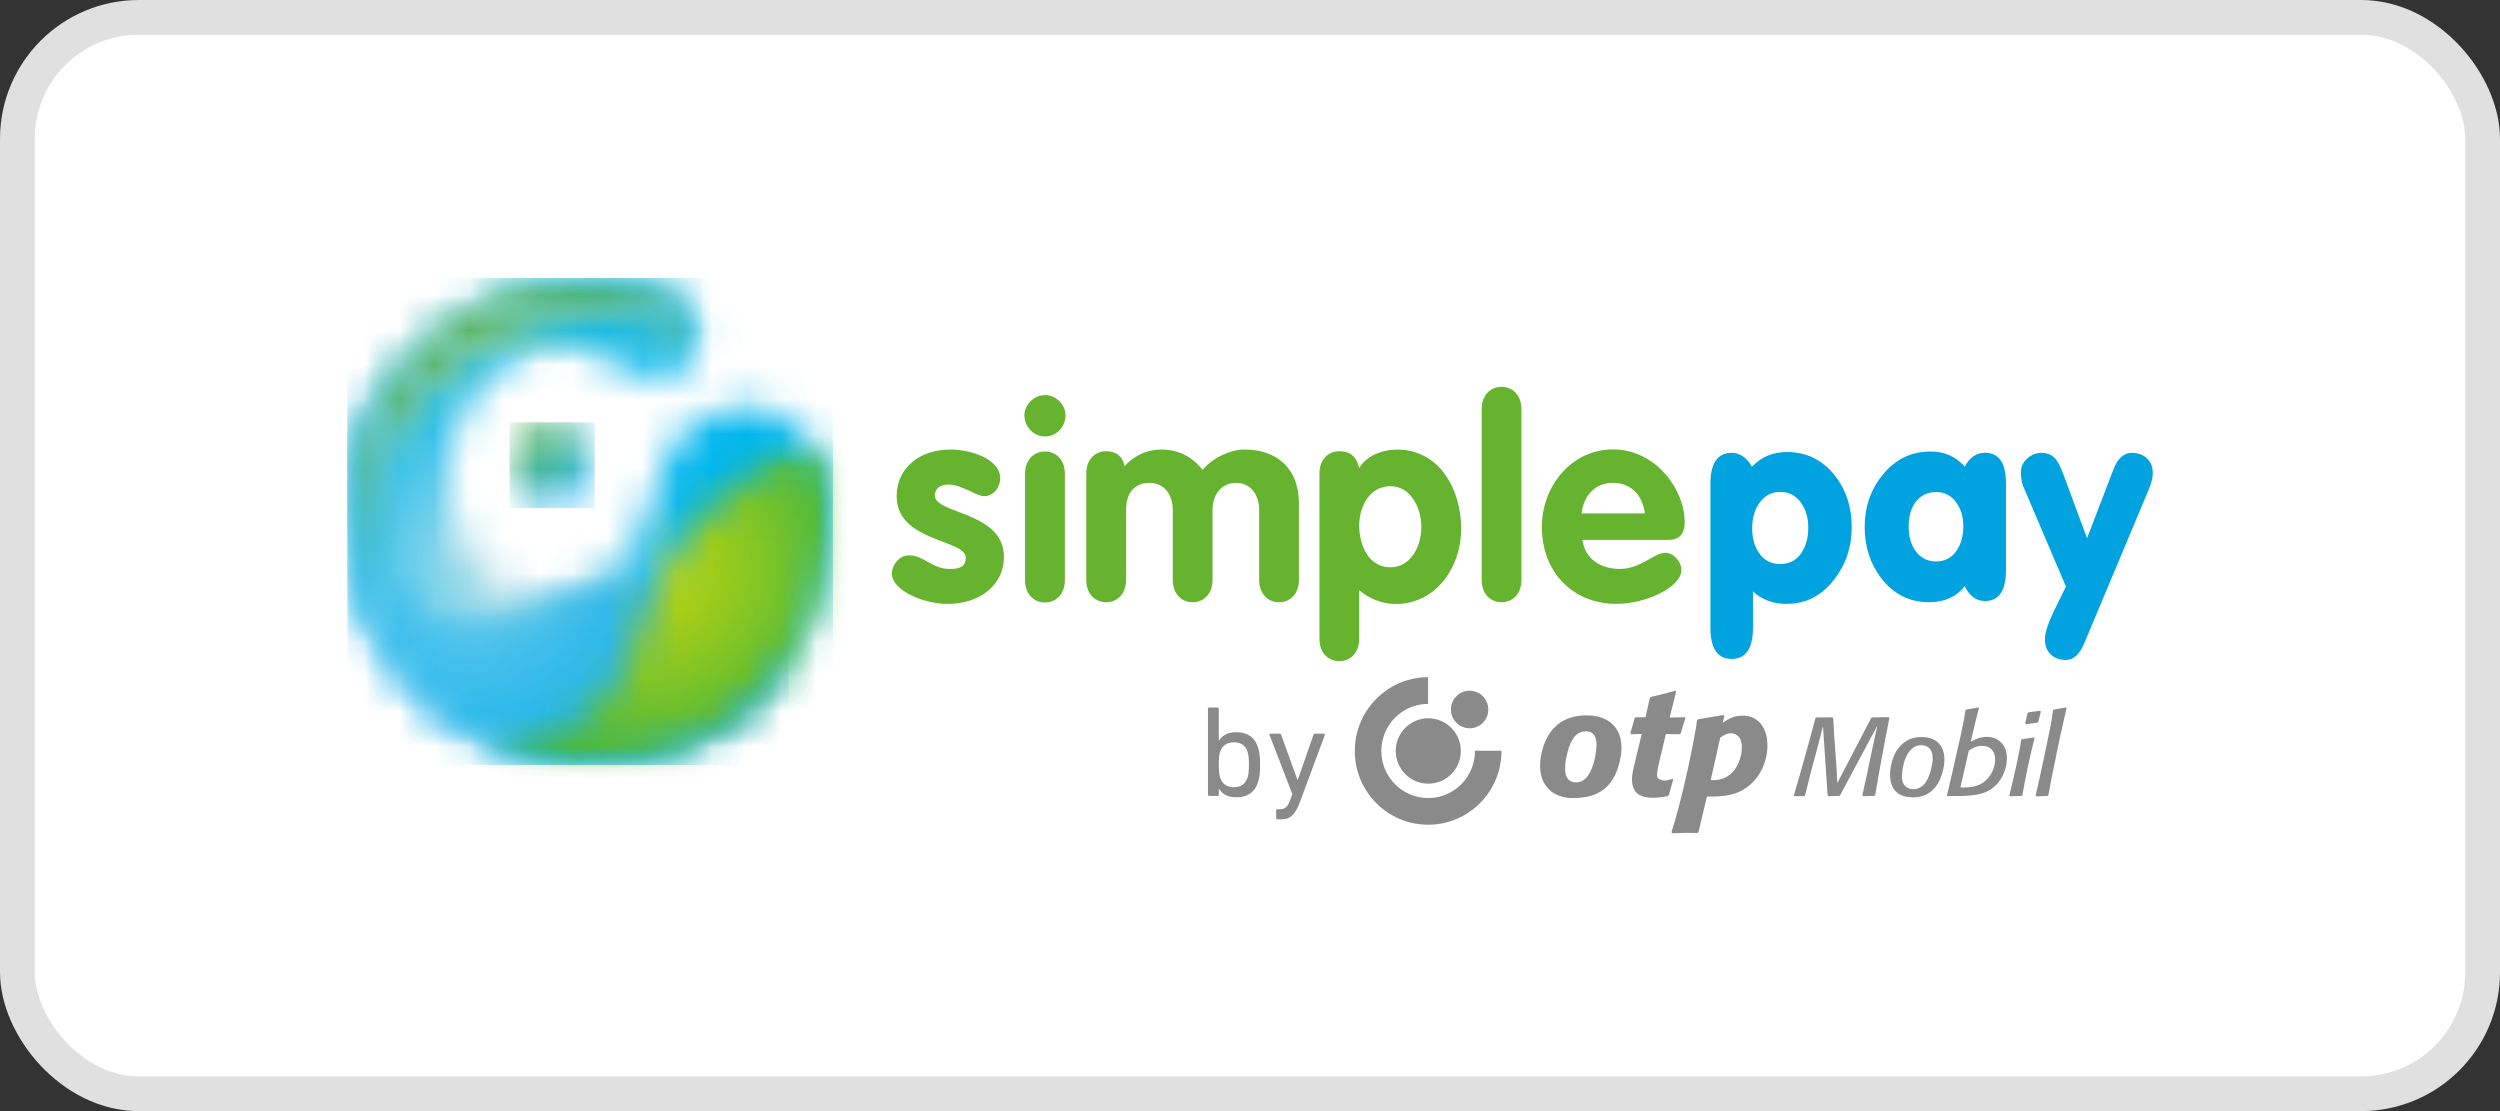 <svg width="72" height="32" viewBox="0 0 72 32" fill="none" xmlns="http://www.w3.org/2000/svg">
<rect x="0" y="0" width="72" height="32" fill="#333333" stroke="none"/>
<rect x="0.5" y="0.5" width="71" height="31" rx="3.5" fill="white" stroke="#E0E0E0"></rect>
<g clip-path="url(#clip0_4061_11139)">
<path d="M28.341 14.29C28.127 14.29 27.689 13.954 27.316 13.954C27.108 13.954 26.925 14.05 26.925 14.273C26.925 14.81 28.914 14.73 28.914 16.041C28.914 16.81 28.268 17.393 27.283 17.393C26.637 17.393 25.684 17.027 25.684 16.506C25.684 16.33 25.859 15.994 26.177 15.994C26.623 15.994 26.821 16.386 27.361 16.386C27.711 16.386 27.813 16.273 27.813 16.058C27.813 15.531 25.824 15.609 25.824 14.29C25.824 13.491 26.468 12.946 27.375 12.946C27.94 12.946 28.806 13.21 28.806 13.778C28.806 14.042 28.608 14.29 28.337 14.29" fill="#65B32E"></path>
<path d="M30.688 11.96C30.688 12.29 30.425 12.571 30.095 12.571C29.765 12.571 29.502 12.284 29.502 11.96C29.502 11.659 29.779 11.378 30.095 11.378C30.411 11.378 30.688 11.651 30.688 11.96ZM29.522 13.642C29.522 13.259 29.761 13.003 30.095 13.003C30.429 13.003 30.668 13.259 30.668 13.642V16.713C30.668 17.096 30.429 17.352 30.095 17.352C29.761 17.352 29.522 17.096 29.522 16.713V13.642Z" fill="#65B32E"></path>
<path d="M31.285 13.634C31.285 13.251 31.524 12.995 31.858 12.995C32.151 12.995 32.343 13.155 32.384 13.427C32.661 13.124 33.028 12.946 33.45 12.946C33.926 12.946 34.332 13.147 34.634 13.53C34.952 13.163 35.453 12.946 35.842 12.946C36.773 12.946 37.409 13.489 37.409 14.499V16.705C37.409 17.088 37.171 17.344 36.837 17.344C36.502 17.344 36.264 17.088 36.264 16.705V14.697C36.264 14.232 36.009 13.907 35.596 13.907C35.182 13.907 34.921 14.234 34.921 14.697V16.705C34.921 17.088 34.682 17.344 34.348 17.344C34.014 17.344 33.776 17.088 33.776 16.705V14.697C33.776 14.232 33.521 13.907 33.107 13.907C32.638 13.907 32.431 14.234 32.431 14.697V16.705C32.431 17.088 32.192 17.344 31.858 17.344C31.524 17.344 31.285 17.088 31.285 16.705V13.634Z" fill="#65B32E"></path>
<path d="M38 13.634C38 13.251 38.239 12.995 38.573 12.995C38.907 12.995 39.074 13.173 39.145 13.476C39.361 13.124 39.806 12.948 40.236 12.948C41.469 12.948 42.082 14.109 42.082 15.228C42.082 16.346 41.35 17.395 40.197 17.395C39.838 17.395 39.449 17.26 39.145 16.996V18.401C39.145 18.784 38.907 19.041 38.573 19.041C38.239 19.041 38 18.784 38 18.401V13.634ZM40.044 16.338C40.641 16.338 40.935 15.716 40.935 15.179C40.935 14.642 40.641 14.003 40.044 14.003C39.447 14.003 39.145 14.579 39.145 15.138C39.145 15.697 39.416 16.338 40.044 16.338Z" fill="#65B32E"></path>
<path d="M42.672 11.78C42.672 11.397 42.912 11.141 43.245 11.141C43.577 11.141 43.817 11.397 43.817 11.78V16.705C43.817 17.088 43.579 17.344 43.245 17.344C42.91 17.344 42.672 17.088 42.672 16.705V11.78Z" fill="#65B32E"></path>
<path d="M45.574 15.553C45.654 16.121 46.122 16.385 46.656 16.385C47.245 16.385 47.651 15.92 47.952 15.92C48.199 15.92 48.423 16.168 48.423 16.416C48.423 16.912 47.404 17.391 46.554 17.391C45.266 17.391 44.406 16.447 44.406 15.176C44.406 14.009 45.248 12.943 46.459 12.943C47.669 12.943 48.519 14.08 48.519 15.039C48.519 15.383 48.368 15.551 48.018 15.551H45.576L45.574 15.553ZM47.372 14.785C47.308 14.281 46.99 13.906 46.456 13.906C45.922 13.906 45.605 14.297 45.55 14.785H47.372Z" fill="#65B32E"></path>
<path d="M49.873 18.977C49.464 18.977 49.26 18.678 49.26 18.078V13.933C49.26 13.339 49.464 13.042 49.873 13.042C50.105 13.042 50.301 13.175 50.456 13.44C50.725 13.159 51.061 13.018 51.465 13.018C52.023 13.018 52.482 13.241 52.841 13.69C53.167 14.105 53.33 14.603 53.33 15.181C53.33 15.759 53.16 16.261 52.824 16.689C52.468 17.158 52.009 17.392 51.449 17.392C51.065 17.392 50.743 17.271 50.485 17.033V18.08C50.485 18.678 50.279 18.977 49.871 18.977M50.462 15.197C50.462 15.484 50.523 15.722 50.648 15.908C50.792 16.131 51 16.244 51.269 16.244C51.538 16.244 51.746 16.134 51.891 15.908C52.015 15.716 52.078 15.478 52.078 15.197C52.078 14.917 52.013 14.695 51.885 14.503C51.734 14.28 51.53 14.167 51.271 14.167C51.013 14.167 50.809 14.28 50.658 14.503C50.529 14.695 50.464 14.927 50.464 15.197" fill="#00A2E0"></path>
<path d="M56.585 16.883C56.34 17.19 56 17.344 55.56 17.344C55.001 17.344 54.545 17.119 54.192 16.666C53.866 16.25 53.703 15.754 53.703 15.177C53.703 14.599 53.874 14.101 54.217 13.681C54.58 13.228 55.042 13.003 55.607 13.003C56 13.003 56.326 13.148 56.585 13.439C56.725 13.173 56.919 13.04 57.168 13.04C57.571 13.04 57.773 13.337 57.773 13.931V16.41C57.773 17.01 57.571 17.309 57.168 17.309C56.915 17.309 56.719 17.166 56.585 16.879M54.969 15.158C54.969 15.435 55.03 15.664 55.154 15.848C55.299 16.062 55.501 16.17 55.76 16.17C56.018 16.17 56.212 16.064 56.357 15.848C56.481 15.66 56.544 15.431 56.544 15.158C56.544 14.886 56.479 14.673 56.349 14.484C56.204 14.275 56.008 14.171 55.76 14.171C55.511 14.171 55.299 14.273 55.154 14.476C55.03 14.658 54.969 14.886 54.969 15.158Z" fill="#00A2E0"></path>
<path d="M61.401 13.042C61.576 13.042 61.721 13.095 61.833 13.202C61.945 13.308 62 13.45 62 13.628C62 13.753 61.965 13.896 61.9 14.058L60.035 18.508C59.897 18.842 59.717 19.008 59.499 19.008C59.318 19.008 59.171 18.954 59.061 18.848C58.949 18.741 58.894 18.596 58.894 18.414C58.894 18.231 58.978 17.967 59.143 17.617C59.261 17.371 59.381 17.129 59.499 16.892L58.264 13.995C58.224 13.896 58.203 13.763 58.203 13.597C58.203 13.446 58.262 13.317 58.383 13.206C58.501 13.097 58.639 13.042 58.794 13.042C58.965 13.042 59.102 13.104 59.206 13.222C59.273 13.306 59.342 13.444 59.416 13.636L60.107 15.501L60.861 13.534C60.985 13.204 61.166 13.04 61.405 13.04" fill="#00A2E0"></path>
<path d="M46.675 21.794C46.491 22.849 45.837 22.984 45.285 22.984C44.732 22.984 44.237 22.607 44.378 21.79C44.488 21.15 44.867 20.56 45.784 20.605C46.424 20.636 46.801 21.077 46.675 21.796M45.676 21.062C45.474 21.062 45.248 21.165 45.115 21.792C44.969 22.488 45.26 22.533 45.403 22.533C45.531 22.533 45.804 22.464 45.941 21.796C46.037 21.329 45.961 21.062 45.678 21.062" fill="#8B8A8A"></path>
<path d="M48.066 22.894L48.031 22.929C47.895 22.955 47.734 22.976 47.646 22.976C47.322 22.976 46.849 22.927 47.049 22.107C47.183 21.552 47.281 21.138 47.281 21.138L46.982 21.146L46.955 21.112L47.079 20.677L47.11 20.657H47.391L47.516 20.102L47.546 20.071C47.866 19.997 47.954 19.977 48.247 19.891L48.274 19.917L48.086 20.665L48.522 20.657L48.539 20.688C48.48 20.868 48.461 20.915 48.406 21.118L48.371 21.148L47.978 21.14C47.978 21.14 47.899 21.474 47.787 21.939C47.666 22.441 47.73 22.417 47.85 22.464C47.954 22.505 48.09 22.453 48.166 22.427L48.19 22.447L48.062 22.894H48.066Z" fill="#8B8A8A"></path>
<path d="M49.614 20.817C49.726 20.739 49.91 20.61 50.187 20.61C50.615 20.61 50.902 20.931 50.902 21.478C50.902 21.788 50.794 22.154 50.572 22.425C50.148 22.945 49.614 22.941 49.16 22.941L48.915 23.969L48.885 23.99C48.787 23.99 48.693 23.986 48.593 23.986C48.449 23.986 48.32 23.994 48.161 23.998L48.139 23.967C48.139 23.967 48.289 23.511 48.477 22.728C48.675 21.904 48.858 20.942 48.874 20.745L48.905 20.714L49.637 20.593L49.663 20.624L49.612 20.814L49.614 20.817ZM49.268 22.464C49.471 22.488 49.692 22.421 49.84 22.296C50.012 22.15 50.166 21.849 50.166 21.521C50.166 21.161 49.936 21.118 49.851 21.118C49.726 21.118 49.633 21.183 49.543 21.243L49.27 22.464H49.268Z" fill="#8B8A8A"></path>
<path fill-rule="evenodd" clip-rule="evenodd" d="M39.018 21.628C39.018 20.456 39.963 19.506 41.129 19.503V20.272C40.385 20.272 39.782 20.88 39.782 21.628C39.782 22.376 40.387 22.984 41.131 22.984C41.875 22.984 42.48 22.382 42.48 21.622H43.244C43.244 22.8 42.299 23.752 41.131 23.752C39.963 23.752 39.018 22.802 39.018 21.628Z" fill="#8B8A8A"></path>
<path d="M41.787 20.433C41.787 20.134 42.028 19.893 42.325 19.893C42.623 19.893 42.863 20.134 42.863 20.433C42.863 20.733 42.623 20.974 42.325 20.974C42.028 20.974 41.787 20.733 41.787 20.433Z" fill="#8B8A8A"></path>
<path d="M40.197 21.628C40.197 21.108 40.617 20.686 41.135 20.686C41.652 20.686 42.072 21.108 42.072 21.628C42.072 22.148 41.652 22.57 41.135 22.57C40.617 22.57 40.197 22.148 40.197 21.628Z" fill="#8B8A8A"></path>
<path d="M54.004 22.9L53.979 22.923L53.661 22.929L53.635 22.906L53.763 22.326L53.888 21.728L54.069 20.896L53.343 22.253L52.993 22.906L52.968 22.923L52.653 22.929L52.636 22.906L52.604 22.443L52.502 20.911L52.371 21.425L52.161 22.21L51.984 22.91L51.966 22.927L51.678 22.931L51.662 22.908L51.846 22.277L52.072 21.47L52.286 20.679L52.308 20.663L52.775 20.659L52.795 20.677L52.83 21.251L52.875 21.876C52.901 22.222 52.903 22.288 52.913 22.554L53.576 21.28L53.892 20.677L53.92 20.661L54.397 20.655L54.413 20.677L54.261 21.47L54.14 22.126L54.006 22.896L54.004 22.9Z" fill="#8B8A8A"></path>
<path d="M55.09 22.963C54.666 22.963 54.434 22.742 54.434 22.308C54.434 21.916 54.642 21.226 55.334 21.226C55.752 21.226 55.999 21.46 55.999 21.873C55.999 21.986 55.98 22.101 55.952 22.213C55.883 22.488 55.689 22.965 55.09 22.965M55.66 21.839C55.66 21.515 55.453 21.462 55.336 21.462C54.837 21.462 54.774 22.242 54.774 22.361C54.774 22.617 54.927 22.728 55.098 22.728C55.438 22.728 55.567 22.375 55.624 22.113C55.646 22.021 55.663 21.927 55.663 21.839" fill="#8B8A8A"></path>
<path d="M56.072 22.908L56.242 22.185L56.372 21.599C56.429 21.359 56.484 21.116 56.531 20.88C56.572 20.679 56.584 20.605 56.604 20.458L56.629 20.436L56.975 20.374L56.992 20.397L56.902 20.751L56.755 21.366C56.89 21.292 57.016 21.222 57.22 21.222C57.536 21.222 57.799 21.437 57.799 21.839C57.799 22.003 57.748 22.31 57.534 22.556C57.246 22.886 56.894 22.908 56.482 22.925H56.307L56.085 22.929L56.068 22.91L56.072 22.908ZM56.462 22.675L56.513 22.679C56.678 22.679 56.908 22.679 57.114 22.537C57.35 22.373 57.46 22.089 57.46 21.884C57.46 21.593 57.285 21.48 57.081 21.48C56.918 21.48 56.804 21.55 56.702 21.616L56.46 22.675H56.462Z" fill="#8B8A8A"></path>
<path d="M58.244 22.906L58.222 22.922L57.883 22.933L57.867 22.914C57.957 22.556 57.981 22.449 58.067 22.062L58.108 21.863C58.165 21.603 58.175 21.544 58.21 21.312L58.232 21.29L58.578 21.238L58.595 21.261C58.515 21.572 58.495 21.658 58.401 22.093L58.334 22.422L58.242 22.906H58.244ZM58.703 20.788L58.678 20.812L58.344 20.857L58.326 20.833L58.393 20.538L58.422 20.513L58.752 20.472L58.776 20.495L58.703 20.79V20.788Z" fill="#8B8A8A"></path>
<path d="M59.206 21.825C59.086 22.388 59.069 22.478 58.992 22.906L58.965 22.925L58.639 22.935L58.627 22.914L58.774 22.253L58.933 21.507C59.006 21.169 59.09 20.773 59.126 20.458L59.149 20.436L59.499 20.374L59.516 20.392L59.328 21.23L59.204 21.822L59.206 21.825Z" fill="#8B8A8A"></path>
<path d="M34.826 22.922C34.803 22.922 34.789 22.908 34.789 22.886V20.413C34.789 20.39 34.803 20.376 34.826 20.376H35.064C35.087 20.376 35.101 20.39 35.101 20.413V21.335H35.105C35.191 21.193 35.343 21.087 35.612 21.087C35.922 21.087 36.138 21.232 36.228 21.517C36.277 21.66 36.291 21.802 36.291 22.023C36.291 22.244 36.277 22.39 36.228 22.533C36.138 22.818 35.922 22.963 35.612 22.963C35.343 22.963 35.191 22.855 35.105 22.713H35.101V22.886C35.101 22.908 35.087 22.922 35.064 22.922H34.826ZM35.928 22.398C35.959 22.304 35.969 22.189 35.969 22.023C35.969 21.857 35.959 21.747 35.928 21.648C35.869 21.472 35.735 21.378 35.537 21.378C35.339 21.378 35.203 21.468 35.142 21.648C35.111 21.738 35.101 21.843 35.101 22.023C35.101 22.203 35.113 22.312 35.142 22.398C35.201 22.578 35.339 22.672 35.537 22.672C35.735 22.672 35.869 22.576 35.928 22.398Z" fill="#8B8A8A"></path>
<path d="M36.791 23.596C36.769 23.596 36.755 23.582 36.755 23.56V23.342C36.755 23.32 36.769 23.306 36.791 23.306H36.859C37.003 23.306 37.083 23.242 37.16 23.035L37.219 22.871L36.563 21.167C36.555 21.144 36.567 21.13 36.594 21.13H36.855C36.877 21.13 36.891 21.142 36.899 21.167L37.368 22.462H37.376L37.827 21.167C37.835 21.14 37.849 21.13 37.871 21.13H38.126C38.149 21.13 38.163 21.144 38.155 21.167L37.452 23.062C37.295 23.486 37.158 23.596 36.889 23.596H36.791Z" fill="#8B8A8A"></path>
<mask id="mask0_4061_11139" style="mask-type:luminance" maskUnits="userSpaceOnUse" x="14" y="12" width="4" height="3">
<path d="M14.676 13.398C14.676 14.081 15.226 14.632 15.903 14.632C16.579 14.632 17.13 14.079 17.13 13.398C17.13 12.718 16.579 12.165 15.903 12.165C15.226 12.165 14.676 12.718 14.676 13.398Z" fill="white"></path>
</mask>
<g mask="url(#mask0_4061_11139)">
<path d="M17.13 12.163H14.676V14.632H17.13V12.163Z" fill="url(#paint0_radial_4061_11139)"></path>
</g>
<mask id="mask1_4061_11139" style="mask-type:luminance" maskUnits="userSpaceOnUse" x="9" y="7" width="15" height="16">
<path d="M22.22 11.856C22.22 11.856 22.224 11.856 22.226 11.856C22.22 11.854 22.214 11.852 22.208 11.85C22.212 11.85 22.216 11.854 22.22 11.854M14.117 8.615C11.688 9.715 9.998 12.167 9.998 15.017C9.998 18.893 13.124 22.034 16.978 22.034C18.317 22.034 19.571 21.654 20.632 20.995C22.456 19.866 23.724 17.918 23.928 15.66C23.938 15.539 23.971 15.15 23.975 15.088C23.977 15.07 23.977 15.05 23.979 15.031C23.981 14.986 23.985 14.943 23.987 14.898C23.987 14.877 23.987 14.857 23.987 14.837C23.987 14.791 23.987 14.746 23.987 14.701C23.987 14.685 23.987 14.669 23.987 14.652C23.987 14.591 23.983 14.529 23.979 14.468C23.979 14.468 23.979 14.466 23.979 14.464C23.975 14.404 23.967 14.345 23.959 14.286C23.959 14.271 23.954 14.255 23.952 14.24C23.946 14.195 23.938 14.148 23.93 14.103C23.928 14.087 23.924 14.072 23.922 14.056C23.912 14.007 23.901 13.96 23.891 13.911C23.891 13.9 23.887 13.89 23.885 13.882C23.869 13.814 23.865 13.775 23.846 13.72C23.836 13.669 23.82 13.636 23.797 13.554C23.532 12.823 23.047 12.237 22.41 11.936C22.397 11.93 22.383 11.923 22.371 11.917C22.363 11.913 22.355 11.909 22.344 11.907C22.33 11.901 22.316 11.895 22.304 11.889C22.279 11.878 22.253 11.868 22.226 11.858C22.224 11.858 22.22 11.856 22.218 11.854C22.065 11.796 21.904 11.755 21.739 11.733C21.566 11.708 21.395 11.708 21.226 11.723C21.234 11.723 21.242 11.723 21.25 11.72C21.242 11.72 21.232 11.723 21.221 11.723C21.207 11.723 21.193 11.725 21.181 11.727C21.136 11.731 21.093 11.739 21.05 11.745C20.647 11.815 20.262 11.991 19.923 12.251L19.942 12.239C19.942 12.239 19.634 12.458 19.287 13.042C19.096 13.368 18.892 13.806 18.725 14.382C18.713 14.427 18.7 14.472 18.686 14.517C18.578 14.918 18.427 15.216 18.285 15.467C18.103 15.785 17.914 16.029 17.633 16.262C17.072 16.787 16.369 17.084 15.635 17.053C15.521 17.049 15.407 17.039 15.295 17.02C13.681 16.746 12.639 14.947 12.965 12.999C12.97 12.98 12.972 12.962 12.976 12.944C13.151 11.919 13.677 11.059 14.374 10.526C14.677 10.295 15.014 10.125 15.366 10.03C15.48 10 15.594 9.977 15.711 9.963C15.861 9.94 16.016 9.934 16.171 9.94C16.202 9.94 16.234 9.944 16.265 9.946C16.45 9.963 16.66 10.002 16.889 10.08C17.005 10.118 17.125 10.166 17.249 10.223C17.742 10.454 18.052 10.624 18.348 10.727C18.348 10.727 18.35 10.727 18.352 10.727C18.352 10.727 18.352 10.727 18.356 10.727C18.397 10.741 18.439 10.756 18.482 10.768C18.486 10.768 18.491 10.77 18.494 10.772C19.173 10.954 19.862 10.665 20.072 10.086C20.21 9.705 20.111 9.285 19.848 8.957C19.754 8.84 19.638 8.736 19.503 8.648C19.369 8.549 19.198 8.445 18.984 8.351C18.311 8.053 17.667 8.035 17.38 8.008C17.245 8 17.111 7.996 16.976 7.996C15.957 7.996 14.987 8.215 14.113 8.611" fill="white"></path>
</mask>
<g mask="url(#mask1_4061_11139)">
<path d="M23.989 8H9.998V22.033H23.989V8Z" fill="url(#paint1_radial_4061_11139)"></path>
</g>
<mask id="mask2_4061_11139" style="mask-type:luminance" maskUnits="userSpaceOnUse" x="9" y="10" width="4" height="6">
<path d="M11.573 10.577C10.589 11.788 9.998 13.333 9.998 15.017C9.998 15.308 10.016 15.595 10.051 15.875C10.1 15.427 10.243 14.949 10.469 14.46C10.465 13.73 10.591 12.956 10.864 12.184C11.148 11.38 11.557 10.676 12.04 10.1C11.879 10.256 11.724 10.416 11.573 10.579" fill="white"></path>
</mask>
<g mask="url(#mask2_4061_11139)">
<path d="M11.363 9.134L7.293 12.013L10.674 16.843L14.744 13.964L11.363 9.134Z" fill="url(#paint2_radial_4061_11139)"></path>
</g>
<g opacity="0.7">
<mask id="mask3_4061_11139" style="mask-type:luminance" maskUnits="userSpaceOnUse" x="9" y="10" width="14" height="13">
<path d="M22.709 10.1H9.998V22.036H22.709V10.1Z" fill="white"></path>
</mask>
<g mask="url(#mask3_4061_11139)">
<mask id="mask4_4061_11139" style="mask-type:luminance" maskUnits="userSpaceOnUse" x="12" y="20" width="5" height="2">
<path d="M16.136 21.982C14.934 21.796 13.772 21.318 12.775 20.618C13.733 21.345 14.885 21.831 16.136 21.982Z" fill="white"></path>
</mask>
<g mask="url(#mask4_4061_11139)">
<path d="M16.136 20.62H12.775V21.984H16.136V20.62Z" fill="url(#paint3_radial_4061_11139)"></path>
</g>
<mask id="mask5_4061_11139" style="mask-type:luminance" maskUnits="userSpaceOnUse" x="10" y="16" width="3" height="3">
<path d="M11.82 17.807C12.004 17.939 12.193 18.039 12.389 18.113C11.753 17.824 11.26 17.295 10.93 16.619C11.034 16.869 11.174 17.103 11.36 17.314C11.494 17.496 11.647 17.664 11.818 17.807" fill="white"></path>
</mask>
<g mask="url(#mask5_4061_11139)">
<path d="M12.391 16.619H10.932V18.113H12.391V16.619Z" fill="url(#paint4_radial_4061_11139)"></path>
</g>
<mask id="mask6_4061_11139" style="mask-type:luminance" maskUnits="userSpaceOnUse" x="10" y="16" width="3" height="3">
<path d="M11.82 17.807C12.004 17.939 12.193 18.039 12.389 18.113C11.753 17.824 11.26 17.295 10.93 16.619C11.034 16.869 11.174 17.103 11.36 17.314C11.494 17.496 11.647 17.664 11.818 17.807" fill="white"></path>
</mask>
<g mask="url(#mask6_4061_11139)">
<path d="M12.391 16.619H10.932V18.113H12.391V16.619Z" fill="url(#paint5_radial_4061_11139)"></path>
</g>
<mask id="mask7_4061_11139" style="mask-type:luminance" maskUnits="userSpaceOnUse" x="12" y="18" width="1" height="1">
<path d="M12.391 18.112C12.456 18.141 12.523 18.174 12.592 18.194C12.523 18.17 12.456 18.141 12.391 18.112Z" fill="white"></path>
</mask>
<g mask="url(#mask7_4061_11139)">
<path d="M12.592 18.112H12.391V18.194H12.592V18.112Z" fill="url(#paint6_radial_4061_11139)"></path>
</g>
<mask id="mask8_4061_11139" style="mask-type:luminance" maskUnits="userSpaceOnUse" x="15" y="17" width="8" height="3">
<path d="M15.932 17.569C17.937 16.625 20.996 17.227 22.71 19.02C20.994 17.227 17.9 16.553 15.932 17.569Z" fill="white"></path>
</mask>
<g mask="url(#mask8_4061_11139)">
<path d="M22.71 16.555H15.932V19.022H22.71V16.555Z" fill="url(#paint7_radial_4061_11139)"></path>
</g>
<mask id="mask9_4061_11139" style="mask-type:luminance" maskUnits="userSpaceOnUse" x="12" y="17" width="4" height="2">
<path d="M15.93 17.569C14.226 18.372 13.44 18.444 12.592 18.194C13.291 18.444 13.925 18.6 15.93 17.569Z" fill="white"></path>
</mask>
<g mask="url(#mask9_4061_11139)">
<path d="M15.93 17.569H12.592V18.602H15.93V17.569Z" fill="url(#paint8_radial_4061_11139)"></path>
</g>
<mask id="mask10_4061_11139" style="mask-type:luminance" maskUnits="userSpaceOnUse" x="12" y="17" width="4" height="2">
<path d="M15.93 17.569C14.226 18.372 13.44 18.444 12.592 18.194C13.291 18.444 13.925 18.6 15.93 17.569Z" fill="white"></path>
</mask>
<g mask="url(#mask10_4061_11139)">
<path d="M15.93 17.569H12.592V18.602H15.93V17.569Z" fill="url(#paint9_radial_4061_11139)"></path>
</g>
<mask id="mask11_4061_11139" style="mask-type:luminance" maskUnits="userSpaceOnUse" x="10" y="14" width="13" height="9">
<path d="M15.931 17.569C13.927 18.602 13.291 18.444 12.592 18.194C12.521 18.174 12.456 18.141 12.39 18.112C12.195 18.036 12.003 17.938 11.822 17.807C11.651 17.664 11.498 17.498 11.363 17.313C11.178 17.102 11.037 16.869 10.933 16.619C10.634 16.002 10.473 15.258 10.469 14.46C10.242 14.949 10.1 15.428 10.051 15.875C10.285 17.809 11.304 19.501 12.776 20.62C13.772 21.32 14.934 21.796 16.136 21.984C16.413 22.017 16.695 22.035 16.978 22.035C18.317 22.035 19.57 21.656 20.632 20.997C21.453 20.489 22.161 19.815 22.709 19.022C20.993 17.229 17.936 16.627 15.931 17.571" fill="white"></path>
</mask>
<g mask="url(#mask11_4061_11139)">
<path d="M22.711 14.46H10.051V22.033H22.711V14.46Z" fill="url(#paint10_radial_4061_11139)"></path>
</g>
<mask id="mask12_4061_11139" style="mask-type:luminance" maskUnits="userSpaceOnUse" x="9" y="10" width="4" height="6">
<path d="M10.862 12.184C11.146 11.38 11.555 10.676 12.038 10.1C11.877 10.256 11.722 10.416 11.571 10.579C10.589 11.788 9.998 13.333 9.998 15.017C9.998 15.308 10.016 15.595 10.051 15.875C10.1 15.427 10.243 14.949 10.469 14.46C10.465 13.73 10.591 12.956 10.864 12.184" fill="white"></path>
</mask>
<g mask="url(#mask12_4061_11139)">
<path d="M12.04 10.1H9.998V15.877H12.04V10.1Z" fill="url(#paint11_radial_4061_11139)"></path>
</g>
<mask id="mask13_4061_11139" style="mask-type:luminance" maskUnits="userSpaceOnUse" x="9" y="10" width="14" height="13">
<path d="M15.931 17.57C13.927 18.602 13.291 18.444 12.592 18.194C12.521 18.174 12.456 18.141 12.391 18.112C12.195 18.037 12.004 17.938 11.822 17.807C11.651 17.664 11.498 17.498 11.364 17.313C11.178 17.102 11.037 16.869 10.934 16.619C10.634 16.002 10.473 15.259 10.469 14.46C10.465 13.73 10.591 12.956 10.864 12.184C11.148 11.38 11.557 10.676 12.04 10.1C11.879 10.256 11.724 10.416 11.573 10.579C10.589 11.788 9.998 13.333 9.998 15.017C9.998 15.308 10.016 15.595 10.051 15.875C10.285 17.809 11.304 19.501 12.776 20.62C13.773 21.321 14.934 21.796 16.137 21.984C16.414 22.017 16.695 22.036 16.978 22.036C18.317 22.036 19.571 21.657 20.632 20.997C21.454 20.489 22.161 19.815 22.709 19.022C20.993 17.229 17.936 16.627 15.931 17.572" fill="white"></path>
</mask>
<g mask="url(#mask13_4061_11139)">
<path d="M22.709 10.1H9.998V22.036H22.709V10.1Z" fill="url(#paint12_radial_4061_11139)"></path>
</g>
</g>
</g>
<g opacity="0.95">
<mask id="mask14_4061_11139" style="mask-type:luminance" maskUnits="userSpaceOnUse" x="13" y="12" width="11" height="11">
<path d="M23.989 12.673H13.887V22.033H23.989V12.673Z" fill="white"></path>
</mask>
<g mask="url(#mask14_4061_11139)">
<mask id="mask15_4061_11139" style="mask-type:luminance" maskUnits="userSpaceOnUse" x="13" y="12" width="11" height="11">
<path d="M18.819 17.133C17.871 20.085 17.105 20.552 16.188 20.99C16.1 21.04 16.004 21.072 15.911 21.107C15.65 21.226 15.368 21.314 15.065 21.365C14.761 21.394 14.451 21.38 14.146 21.334C14.058 21.328 13.972 21.32 13.887 21.308C14.818 21.771 15.868 22.033 16.978 22.033C18.317 22.033 19.571 21.654 20.633 20.994C22.457 19.866 23.724 17.917 23.928 15.66C23.938 15.539 23.971 15.15 23.975 15.088C23.977 15.07 23.977 15.049 23.979 15.031C23.981 14.986 23.985 14.943 23.987 14.898C23.987 14.877 23.987 14.857 23.987 14.836C23.987 14.791 23.987 14.746 23.987 14.701C23.987 14.684 23.987 14.668 23.987 14.652C23.987 14.59 23.983 14.529 23.979 14.467C23.979 14.467 23.979 14.467 23.979 14.465C23.975 14.406 23.967 14.347 23.961 14.287C23.961 14.273 23.957 14.256 23.954 14.242C23.948 14.197 23.94 14.15 23.932 14.105C23.93 14.09 23.926 14.074 23.924 14.058C23.914 14.008 23.904 13.961 23.893 13.912C23.891 13.902 23.889 13.894 23.887 13.883C23.871 13.816 23.867 13.777 23.849 13.722C23.838 13.671 23.822 13.638 23.8 13.556C23.681 13.228 23.518 12.931 23.317 12.675C21.242 13.591 19.495 15.262 18.821 17.135" fill="white"></path>
</mask>
<g mask="url(#mask15_4061_11139)">
<path d="M18.938 7.595L9.23 17.353L18.938 27.111L28.645 17.353L18.938 7.595Z" fill="url(#paint13_radial_4061_11139)"></path>
</g>
</g>
</g>
<mask id="mask16_4061_11139" style="mask-type:luminance" maskUnits="userSpaceOnUse" x="9" y="8" width="12" height="11">
<path d="M20.135 8H9.998V18.815H20.135V8Z" fill="white"></path>
</mask>
<g mask="url(#mask16_4061_11139)">
<mask id="mask17_4061_11139" style="mask-type:luminance" maskUnits="userSpaceOnUse" x="9" y="8" width="12" height="11">
<path d="M14.445 9.696C15.291 9.313 16.23 9.1 17.219 9.1C17.351 9.1 17.48 9.106 17.61 9.112C17.887 9.139 18.511 9.155 19.163 9.444C19.369 9.536 19.536 9.637 19.666 9.731C19.795 9.817 19.907 9.918 19.999 10.032C20.021 10.061 20.041 10.09 20.062 10.118C20.064 10.108 20.07 10.1 20.074 10.09C20.213 9.709 20.113 9.291 19.85 8.961C19.756 8.844 19.64 8.74 19.505 8.651C19.371 8.553 19.2 8.449 18.986 8.354C18.313 8.057 17.669 8.039 17.382 8.012C17.247 8.004 17.113 8 16.978 8C15.959 8 14.989 8.219 14.115 8.615C11.688 9.715 9.998 12.167 9.998 15.017C9.998 16.416 10.406 17.719 11.109 18.815C10.691 17.932 10.457 16.942 10.457 15.898C10.457 13.136 12.093 10.759 14.445 9.696Z" fill="white"></path>
</mask>
<g mask="url(#mask17_4061_11139)">
<path d="M20.213 8H9.998V18.815H20.213V8Z" fill="url(#paint14_radial_4061_11139)"></path>
</g>
<mask id="mask18_4061_11139" style="mask-type:luminance" maskUnits="userSpaceOnUse" x="9" y="8" width="12" height="11">
<path d="M14.445 9.696C15.291 9.313 16.23 9.1 17.219 9.1C17.351 9.1 17.48 9.106 17.61 9.112C17.887 9.139 18.511 9.155 19.163 9.444C19.369 9.536 19.536 9.637 19.666 9.731C19.795 9.817 19.907 9.918 19.999 10.032C20.021 10.061 20.041 10.09 20.062 10.118C20.064 10.108 20.07 10.1 20.074 10.09C20.213 9.709 20.113 9.291 19.85 8.961C19.756 8.844 19.64 8.74 19.505 8.651C19.371 8.553 19.2 8.449 18.986 8.354C18.313 8.057 17.669 8.039 17.382 8.012C17.247 8.004 17.113 8 16.978 8C15.959 8 14.989 8.219 14.115 8.615C11.688 9.715 9.998 12.167 9.998 15.017C9.998 16.416 10.406 17.719 11.109 18.815C10.691 17.932 10.457 16.942 10.457 15.898C10.457 13.136 12.093 10.759 14.445 9.696Z" fill="white"></path>
</mask>
<g mask="url(#mask18_4061_11139)">
<path d="M20.213 8H9.998V18.815H20.213V8Z" fill="url(#paint15_radial_4061_11139)"></path>
</g>
</g>
</g>
<defs>
<radialGradient id="paint0_radial_4061_11139" cx="0" cy="0" r="1" gradientUnits="userSpaceOnUse" gradientTransform="translate(14.619 11.858) scale(4.196 4.218)">
<stop stop-color="#4DB05B"></stop>
<stop offset="0.1" stop-color="#4CB060"></stop>
<stop offset="0.22" stop-color="#4BB271"></stop>
<stop offset="0.37" stop-color="#48B58C"></stop>
<stop offset="0.53" stop-color="#45B9B2"></stop>
<stop offset="0.69" stop-color="#42BEE3"></stop>
<stop offset="0.73" stop-color="#41C0F0"></stop>
<stop offset="1" stop-color="#41C0F0"></stop>
</radialGradient>
<radialGradient id="paint1_radial_4061_11139" cx="0" cy="0" r="1" gradientUnits="userSpaceOnUse" gradientTransform="translate(14.37 16.351) scale(5.961 5.992)">
<stop stop-color="#BEE2E9"></stop>
<stop offset="0.54" stop-color="#55C9EB"></stop>
<stop offset="1" stop-color="#00B6ED"></stop>
</radialGradient>
<radialGradient id="paint2_radial_4061_11139" cx="0" cy="0" r="1" gradientUnits="userSpaceOnUse" gradientTransform="translate(15.01 11.756) rotate(-35.27) scale(5.245 3.853)">
<stop stop-color="#4DB05A"></stop>
<stop offset="0.14" stop-color="#4CB05F"></stop>
<stop offset="0.32" stop-color="#4CB170"></stop>
<stop offset="0.52" stop-color="#4AB38B"></stop>
<stop offset="0.74" stop-color="#49B6B1"></stop>
<stop offset="0.97" stop-color="#47B9E2"></stop>
<stop offset="1" stop-color="#47BAE8"></stop>
</radialGradient>
<radialGradient id="paint3_radial_4061_11139" cx="0" cy="0" r="1" gradientUnits="userSpaceOnUse" gradientTransform="translate(12.655 17.581) scale(10.924 10.981)">
<stop stop-color="#41C0F0"></stop>
<stop offset="1" stop-color="#0096D0"></stop>
</radialGradient>
<radialGradient id="paint4_radial_4061_11139" cx="0" cy="0" r="1" gradientUnits="userSpaceOnUse" gradientTransform="translate(12.658 17.602) scale(10.924 10.981)">
<stop stop-color="#41C0F0"></stop>
<stop offset="1" stop-color="#0096D0"></stop>
</radialGradient>
<radialGradient id="paint5_radial_4061_11139" cx="0" cy="0" r="1" gradientUnits="userSpaceOnUse" gradientTransform="translate(12.658 17.602) scale(10.924 10.981)">
<stop stop-color="#41C0F0"></stop>
<stop offset="1" stop-color="#0096D0"></stop>
</radialGradient>
<radialGradient id="paint6_radial_4061_11139" cx="0" cy="0" r="1" gradientUnits="userSpaceOnUse" gradientTransform="translate(12.636 17.315) scale(10.875 10.932)">
<stop stop-color="#41C0F0"></stop>
<stop offset="1" stop-color="#0096D0"></stop>
</radialGradient>
<radialGradient id="paint7_radial_4061_11139" cx="0" cy="0" r="1" gradientUnits="userSpaceOnUse" gradientTransform="translate(12.644 2225.54) scale(10.924 10.981)">
<stop stop-color="#41C0F0"></stop>
<stop offset="1" stop-color="#0096D0"></stop>
</radialGradient>
<radialGradient id="paint8_radial_4061_11139" cx="0" cy="0" r="1" gradientUnits="userSpaceOnUse" gradientTransform="translate(12.629 17.208) scale(10.924 10.981)">
<stop stop-color="#41C0F0"></stop>
<stop offset="1" stop-color="#0096D0"></stop>
</radialGradient>
<radialGradient id="paint9_radial_4061_11139" cx="0" cy="0" r="1" gradientUnits="userSpaceOnUse" gradientTransform="translate(12.629 17.208) scale(10.924 10.981)">
<stop stop-color="#41C0F0"></stop>
<stop offset="1" stop-color="#0096D0"></stop>
</radialGradient>
<radialGradient id="paint10_radial_4061_11139" cx="0" cy="0" r="1" gradientUnits="userSpaceOnUse" gradientTransform="translate(12.641 17.364) scale(10.924 10.981)">
<stop stop-color="#41C0F0"></stop>
<stop offset="1" stop-color="#0096D0"></stop>
</radialGradient>
<radialGradient id="paint11_radial_4061_11139" cx="0" cy="0" r="1" gradientUnits="userSpaceOnUse" gradientTransform="translate(12.635 17.282) scale(10.924 10.981)">
<stop stop-color="#41C0F0"></stop>
<stop offset="1" stop-color="#0096D0"></stop>
</radialGradient>
<radialGradient id="paint12_radial_4061_11139" cx="0" cy="0" r="1" gradientUnits="userSpaceOnUse" gradientTransform="translate(12.641 17.372) scale(10.924 10.981)">
<stop stop-color="#41C0F0"></stop>
<stop offset="1" stop-color="#00A2E0"></stop>
</radialGradient>
<radialGradient id="paint13_radial_4061_11139" cx="0" cy="0" r="1" gradientUnits="userSpaceOnUse" gradientTransform="translate(18.741 16.364) rotate(-45.149) scale(8.743 8.743)">
<stop stop-color="#D3D800"></stop>
<stop offset="1" stop-color="#04A64B"></stop>
</radialGradient>
<radialGradient id="paint14_radial_4061_11139" cx="0" cy="0" r="1" gradientUnits="userSpaceOnUse" gradientTransform="translate(13.518 9.54) scale(9.383 9.432)">
<stop stop-color="white"></stop>
<stop offset="1" stop-color="#14B8EC"></stop>
</radialGradient>
<radialGradient id="paint15_radial_4061_11139" cx="0" cy="0" r="1" gradientUnits="userSpaceOnUse" gradientTransform="translate(13.518 9.54) scale(9.383 9.432)">
<stop stop-color="#4DB05B"></stop>
<stop offset="0.13" stop-color="#4CB060"></stop>
<stop offset="0.31" stop-color="#4BB271"></stop>
<stop offset="0.5" stop-color="#48B58C"></stop>
<stop offset="0.72" stop-color="#45B9B2"></stop>
<stop offset="0.95" stop-color="#42BEE3"></stop>
<stop offset="1" stop-color="#41C0F0"></stop>
</radialGradient>
<clipPath id="clip0_4061_11139">
<rect width="52" height="16" fill="white" transform="translate(9.998 8)"></rect>
</clipPath>
</defs>
</svg>

